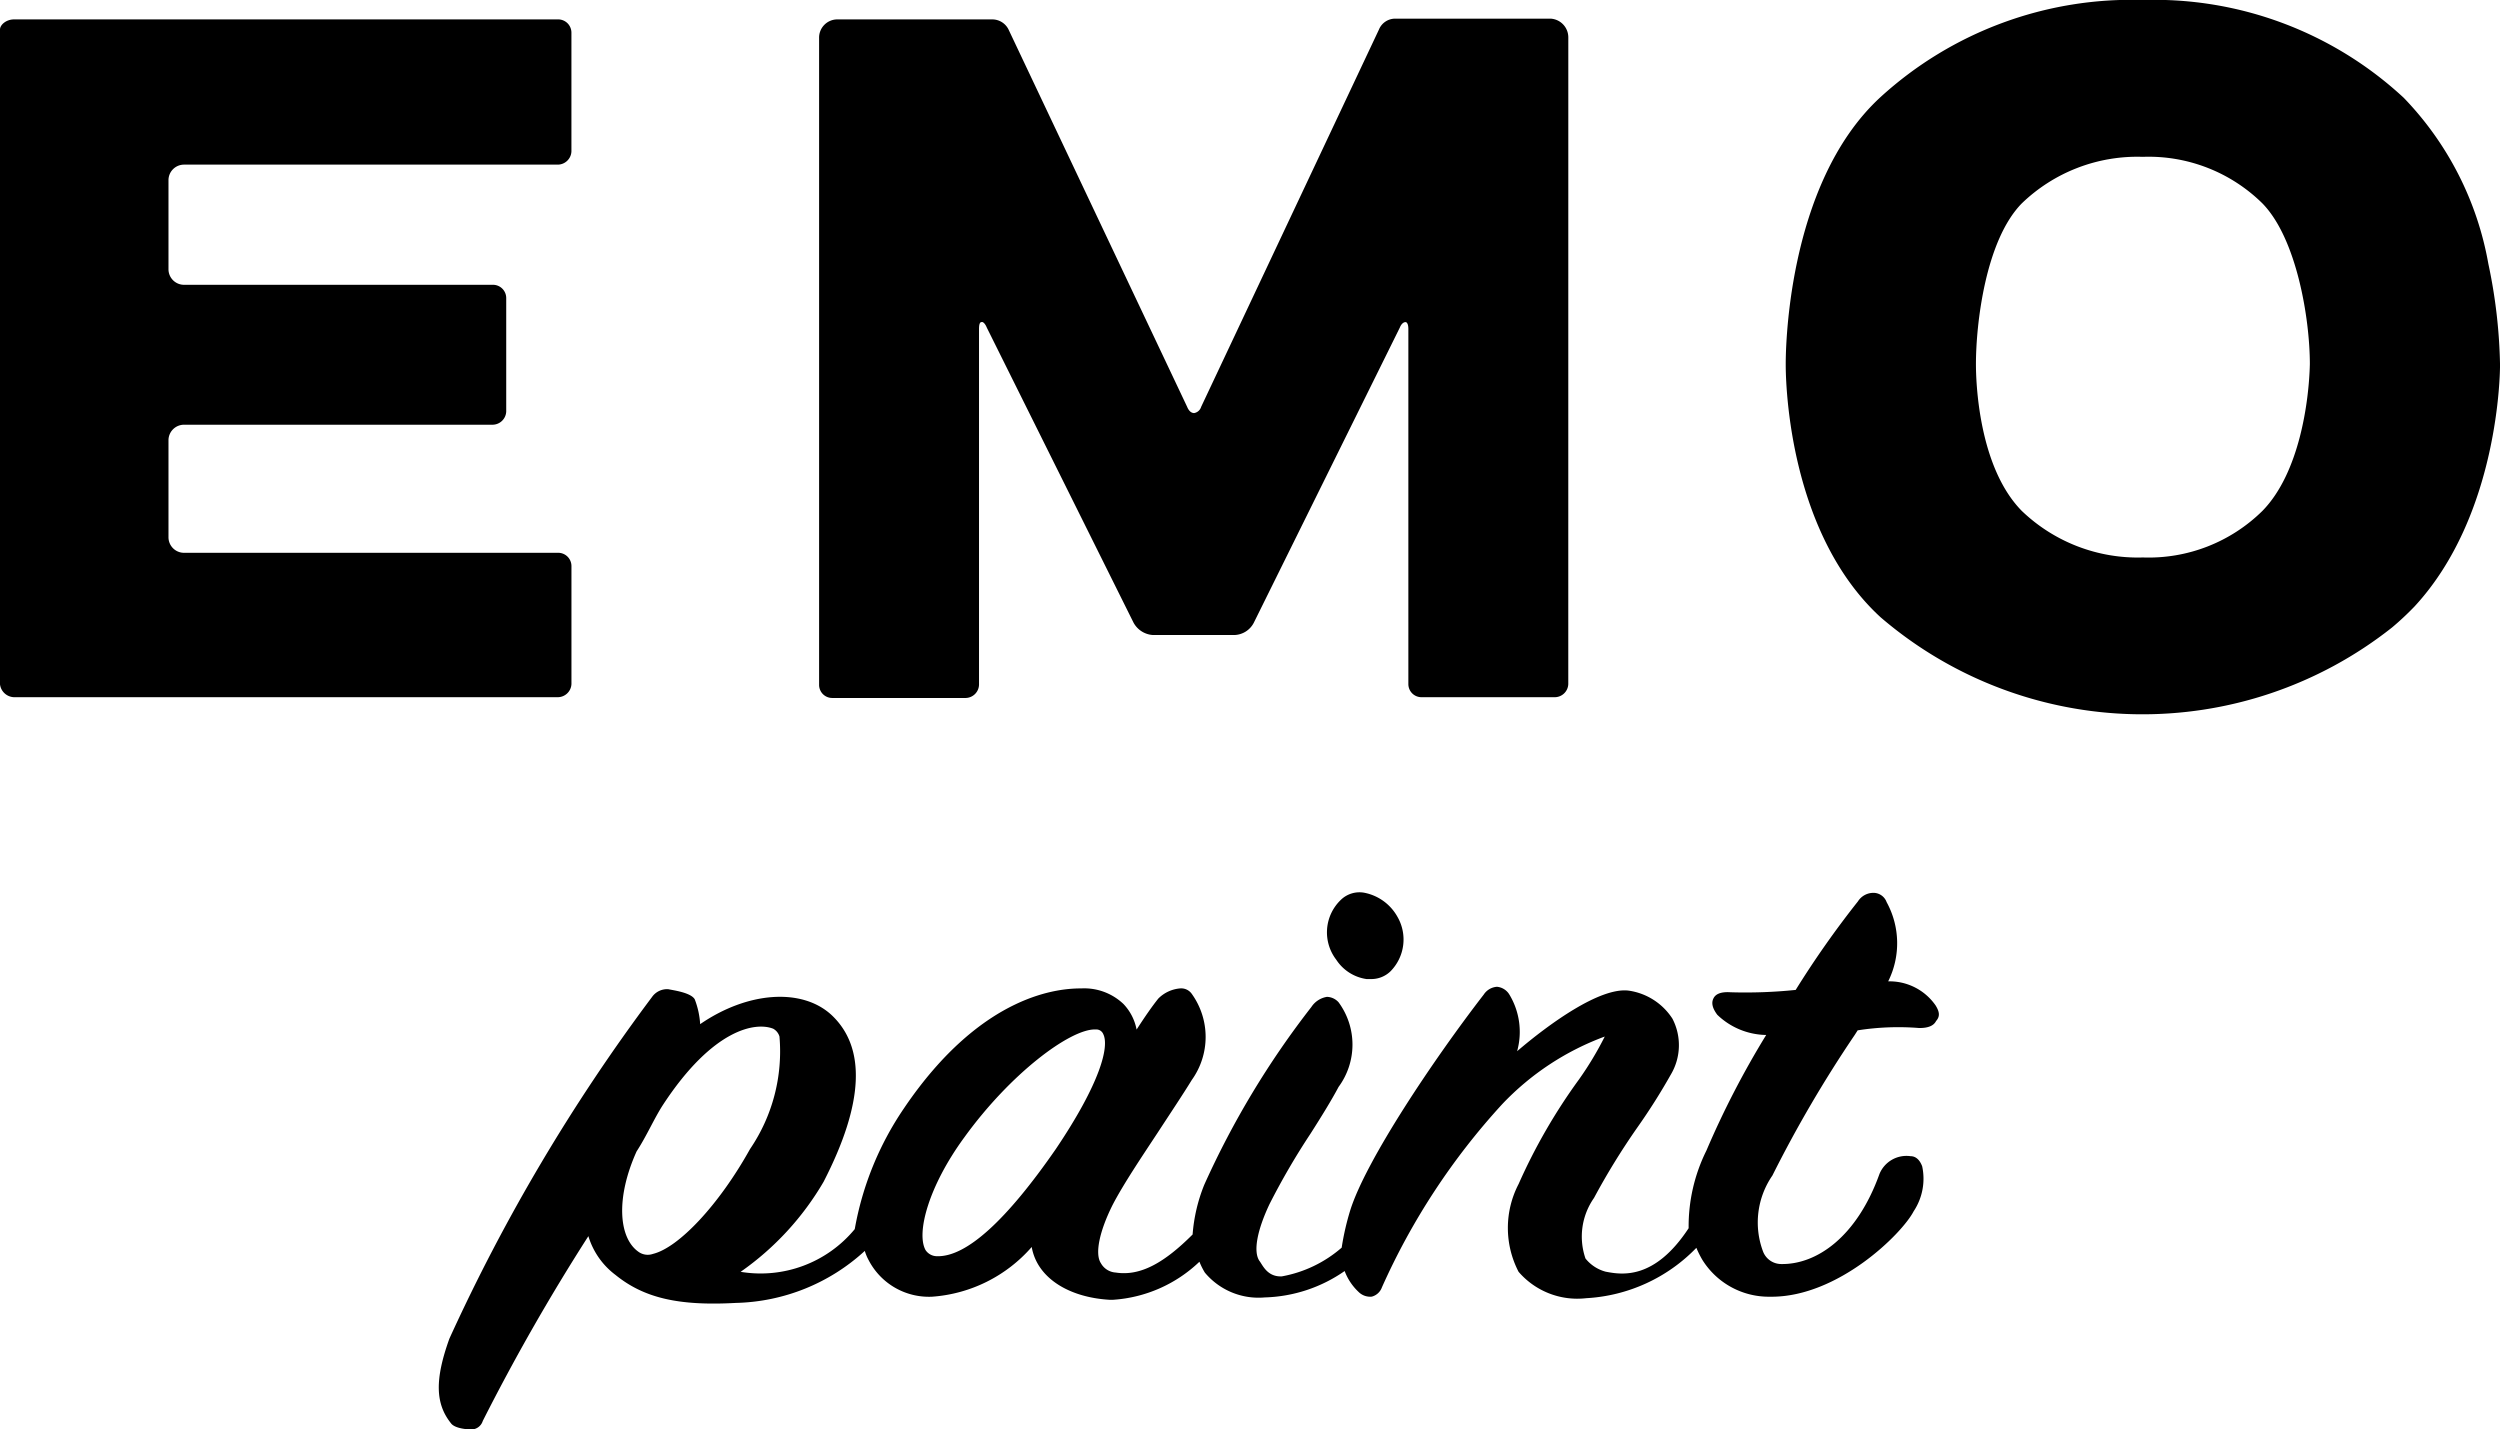 <svg id="logo" xmlns="http://www.w3.org/2000/svg" width="84.355" height="48.229" viewBox="0 0 84.355 48.229">
  <g id="Group_14232" data-name="Group 14232">
    <g id="Group_14230" data-name="Group 14230" transform="translate(14.811 30.111)">
      <path id="Path_15398" data-name="Path 15398" d="M172.249,117.864h.131a.928.928,0,0,0,.681-.262,1.529,1.529,0,0,0,.236-1.834,1.639,1.639,0,0,0-1.1-.812.9.9,0,0,0-.812.236,1.516,1.516,0,0,0-.157,2.017A1.47,1.47,0,0,0,172.249,117.864Z" transform="translate(-140.953 -114.94)"/>
      <path id="Path_15399" data-name="Path 15399" d="M107.035,118.787a1.892,1.892,0,0,0-1.6-.812,2.882,2.882,0,0,0-.052-2.672.475.475,0,0,0-.419-.314.618.618,0,0,0-.55.288,32.079,32.079,0,0,0-2.1,2.987,16.691,16.691,0,0,1-2.2.079c-.393-.026-.524.1-.576.21-.079.157-.026.341.131.55h0a2.428,2.428,0,0,0,1.65.681,29.89,29.89,0,0,0-2.017,3.9,5.745,5.745,0,0,0-.6,2.62c-1.153,1.755-2.253,1.572-2.8,1.467a1.3,1.3,0,0,1-.681-.445,2.271,2.271,0,0,1,.288-2.043,23.717,23.717,0,0,1,1.467-2.384,20.726,20.726,0,0,0,1.126-1.781,1.938,1.938,0,0,0,.052-1.886,2.113,2.113,0,0,0-1.467-.943h0c-.969-.131-2.7,1.126-3.772,2.043a2.436,2.436,0,0,0-.262-1.912.544.544,0,0,0-.419-.262.581.581,0,0,0-.445.262c-1.7,2.2-3.982,5.606-4.506,7.283a8.839,8.839,0,0,0-.288,1.257,4.218,4.218,0,0,1-2.017.969c-.5.026-.655-.393-.76-.524-.21-.314-.079-1.022.341-1.912a23.958,23.958,0,0,1,1.388-2.384c.367-.576.707-1.126.943-1.572a2.408,2.408,0,0,0,0-2.856.546.546,0,0,0-.393-.183.778.778,0,0,0-.524.341,29.377,29.377,0,0,0-3.615,6h0a5.576,5.576,0,0,0-.393,1.677c-.943.943-1.755,1.415-2.594,1.284a.615.615,0,0,1-.5-.314c-.21-.314-.052-1.074.393-1.965.367-.707.969-1.6,1.519-2.436.445-.681.865-1.31,1.153-1.781a2.491,2.491,0,0,0,0-2.908.435.435,0,0,0-.393-.183,1.175,1.175,0,0,0-.734.341h0c-.21.262-.445.6-.734,1.048a1.714,1.714,0,0,0-.445-.865,1.919,1.919,0,0,0-1.415-.524c-.655,0-3.327.1-6,4.061a10.473,10.473,0,0,0-1.65,4.061,4.116,4.116,0,0,1-3.851,1.441,9.618,9.618,0,0,0,2.8-3.039c1.362-2.646,1.441-4.532.262-5.632-1-.917-2.829-.786-4.427.314a2.8,2.8,0,0,0-.183-.838c-.131-.236-.786-.314-.891-.341a.621.621,0,0,0-.55.262,62.446,62.446,0,0,0-6.837,11.527c-.5,1.389-.472,2.2.052,2.856.131.183.576.21.681.21h.026a.41.41,0,0,0,.367-.288,70.572,70.572,0,0,1,3.563-6.235,2.561,2.561,0,0,0,.917,1.31c.969.786,2.148,1.048,4.061.943a6.653,6.653,0,0,0,4.349-1.755,1.6,1.6,0,0,0,.131.314,2.29,2.29,0,0,0,2.148,1.231,4.926,4.926,0,0,0,3.353-1.677c.183,1.048,1.257,1.7,2.62,1.781h.131a4.656,4.656,0,0,0,2.908-1.284,2.4,2.4,0,0,0,.183.367,2.359,2.359,0,0,0,2.017.838,4.95,4.95,0,0,0,2.7-.891,1.866,1.866,0,0,0,.472.707.552.552,0,0,0,.445.157.5.5,0,0,0,.341-.314,23.008,23.008,0,0,1,4.061-6.183,9.124,9.124,0,0,1,3.458-2.279,11.128,11.128,0,0,1-.865,1.441,19.23,19.23,0,0,0-2.043,3.537,3.21,3.21,0,0,0,0,2.96,2.615,2.615,0,0,0,2.279.891,5.6,5.6,0,0,0,3.72-1.7,3.128,3.128,0,0,0,.21.419,2.643,2.643,0,0,0,2.227,1.231h.1c2.253,0,4.4-2.122,4.794-2.882a1.988,1.988,0,0,0,.288-1.519c-.079-.21-.21-.341-.393-.341a.984.984,0,0,0-1.048.6c-.76,2.122-2.122,3.065-3.327,3.039a.658.658,0,0,1-.6-.419,2.789,2.789,0,0,1,.314-2.567,41.943,41.943,0,0,1,2.777-4.742l.1-.157a8.836,8.836,0,0,1,2.07-.079h.026q.432,0,.55-.236C107.192,119.154,107.166,119,107.035,118.787Zm-33.69,8.462a.462.462,0,0,1-.393-.21c-.314-.576.1-2.148,1.31-3.8,1.572-2.174,3.563-3.641,4.4-3.641h.052a.252.252,0,0,1,.236.157c.21.419-.1,1.65-1.6,3.877C75.7,126.018,74.34,127.275,73.345,127.249Zm-6.314-3.615c-1.048,1.886-2.41,3.327-3.275,3.537a.534.534,0,0,1-.5-.079c-.655-.472-.76-1.808-.052-3.379.341-.524.6-1.126.891-1.572,1.7-2.594,3.144-2.8,3.72-2.567a.444.444,0,0,1,.21.262A5.855,5.855,0,0,1,67.031,123.634Z" transform="translate(-56.535 -114.973)"/>
    </g>
    <g id="Group_14231" data-name="Group 14231">
      <path id="Path_15400" data-name="Path 15400" d="M251.22,20.46c2.855-3.091,2.882-7.938,2.882-8.147h0a17.773,17.773,0,0,0-.393-3.406A10.756,10.756,0,0,0,250.853,3.3a12.379,12.379,0,0,0-8.8-3.3A12.557,12.557,0,0,0,233.2,3.275c-3.222,2.96-3.2,8.776-3.2,9.012s-.026,5.58,3.2,8.54a13.565,13.565,0,0,0,17.264.341A9.716,9.716,0,0,0,251.22,20.46Zm-5.135-3.222a5.467,5.467,0,0,1-4.034,1.572,5.654,5.654,0,0,1-4.087-1.572c-1.467-1.493-1.546-4.375-1.546-4.951,0-1.336.314-4.165,1.546-5.423a5.61,5.61,0,0,1,4.087-1.572,5.467,5.467,0,0,1,4.034,1.572c1.153,1.179,1.6,3.877,1.6,5.423C247.657,13.518,247.343,15.954,246.085,17.238Z" transform="translate(-169.746 0)"/>
      <path id="Path_15401" data-name="Path 15401" d="M130.78,3.029a.633.633,0,0,0-.6-.629h-5.239a.592.592,0,0,0-.55.367l-6,12.732a.3.3,0,0,1-.236.21h0c-.1,0-.183-.079-.236-.21L111.892,2.767a.611.611,0,0,0-.55-.341H106.1a.615.615,0,0,0-.6.629V24.877a.442.442,0,0,0,.445.445h4.506a.459.459,0,0,0,.445-.445v-12q0-.236.079-.236c.052-.026.131.052.183.183l4.951,9.955a.8.8,0,0,0,.655.419h2.751a.764.764,0,0,0,.655-.419l4.925-9.955c.052-.131.131-.183.183-.183h.026q.079.039.079.236V24.851a.442.442,0,0,0,.445.445h4.506a.459.459,0,0,0,.445-.445Z" transform="translate(-77.862 -1.771)"/>
      <path id="Path_15402" data-name="Path 15402" d="M19.281,2.945A.448.448,0,0,0,18.81,2.5H.472C.21,2.5,0,2.683,0,2.841V24.82a.493.493,0,0,0,.472.55H18.81a.465.465,0,0,0,.472-.445V20.943a.448.448,0,0,0-.472-.445H6.209a.525.525,0,0,1-.524-.524V16.7a.525.525,0,0,1,.524-.524h10.4a.465.465,0,0,0,.472-.445V11.9a.448.448,0,0,0-.472-.445H6.209a.525.525,0,0,1-.524-.524V7.923A.525.525,0,0,1,6.209,7.4h12.6a.465.465,0,0,0,.472-.445V2.945Z" transform="translate(0 -1.845)"/>
    </g>
  </g>
</svg>
